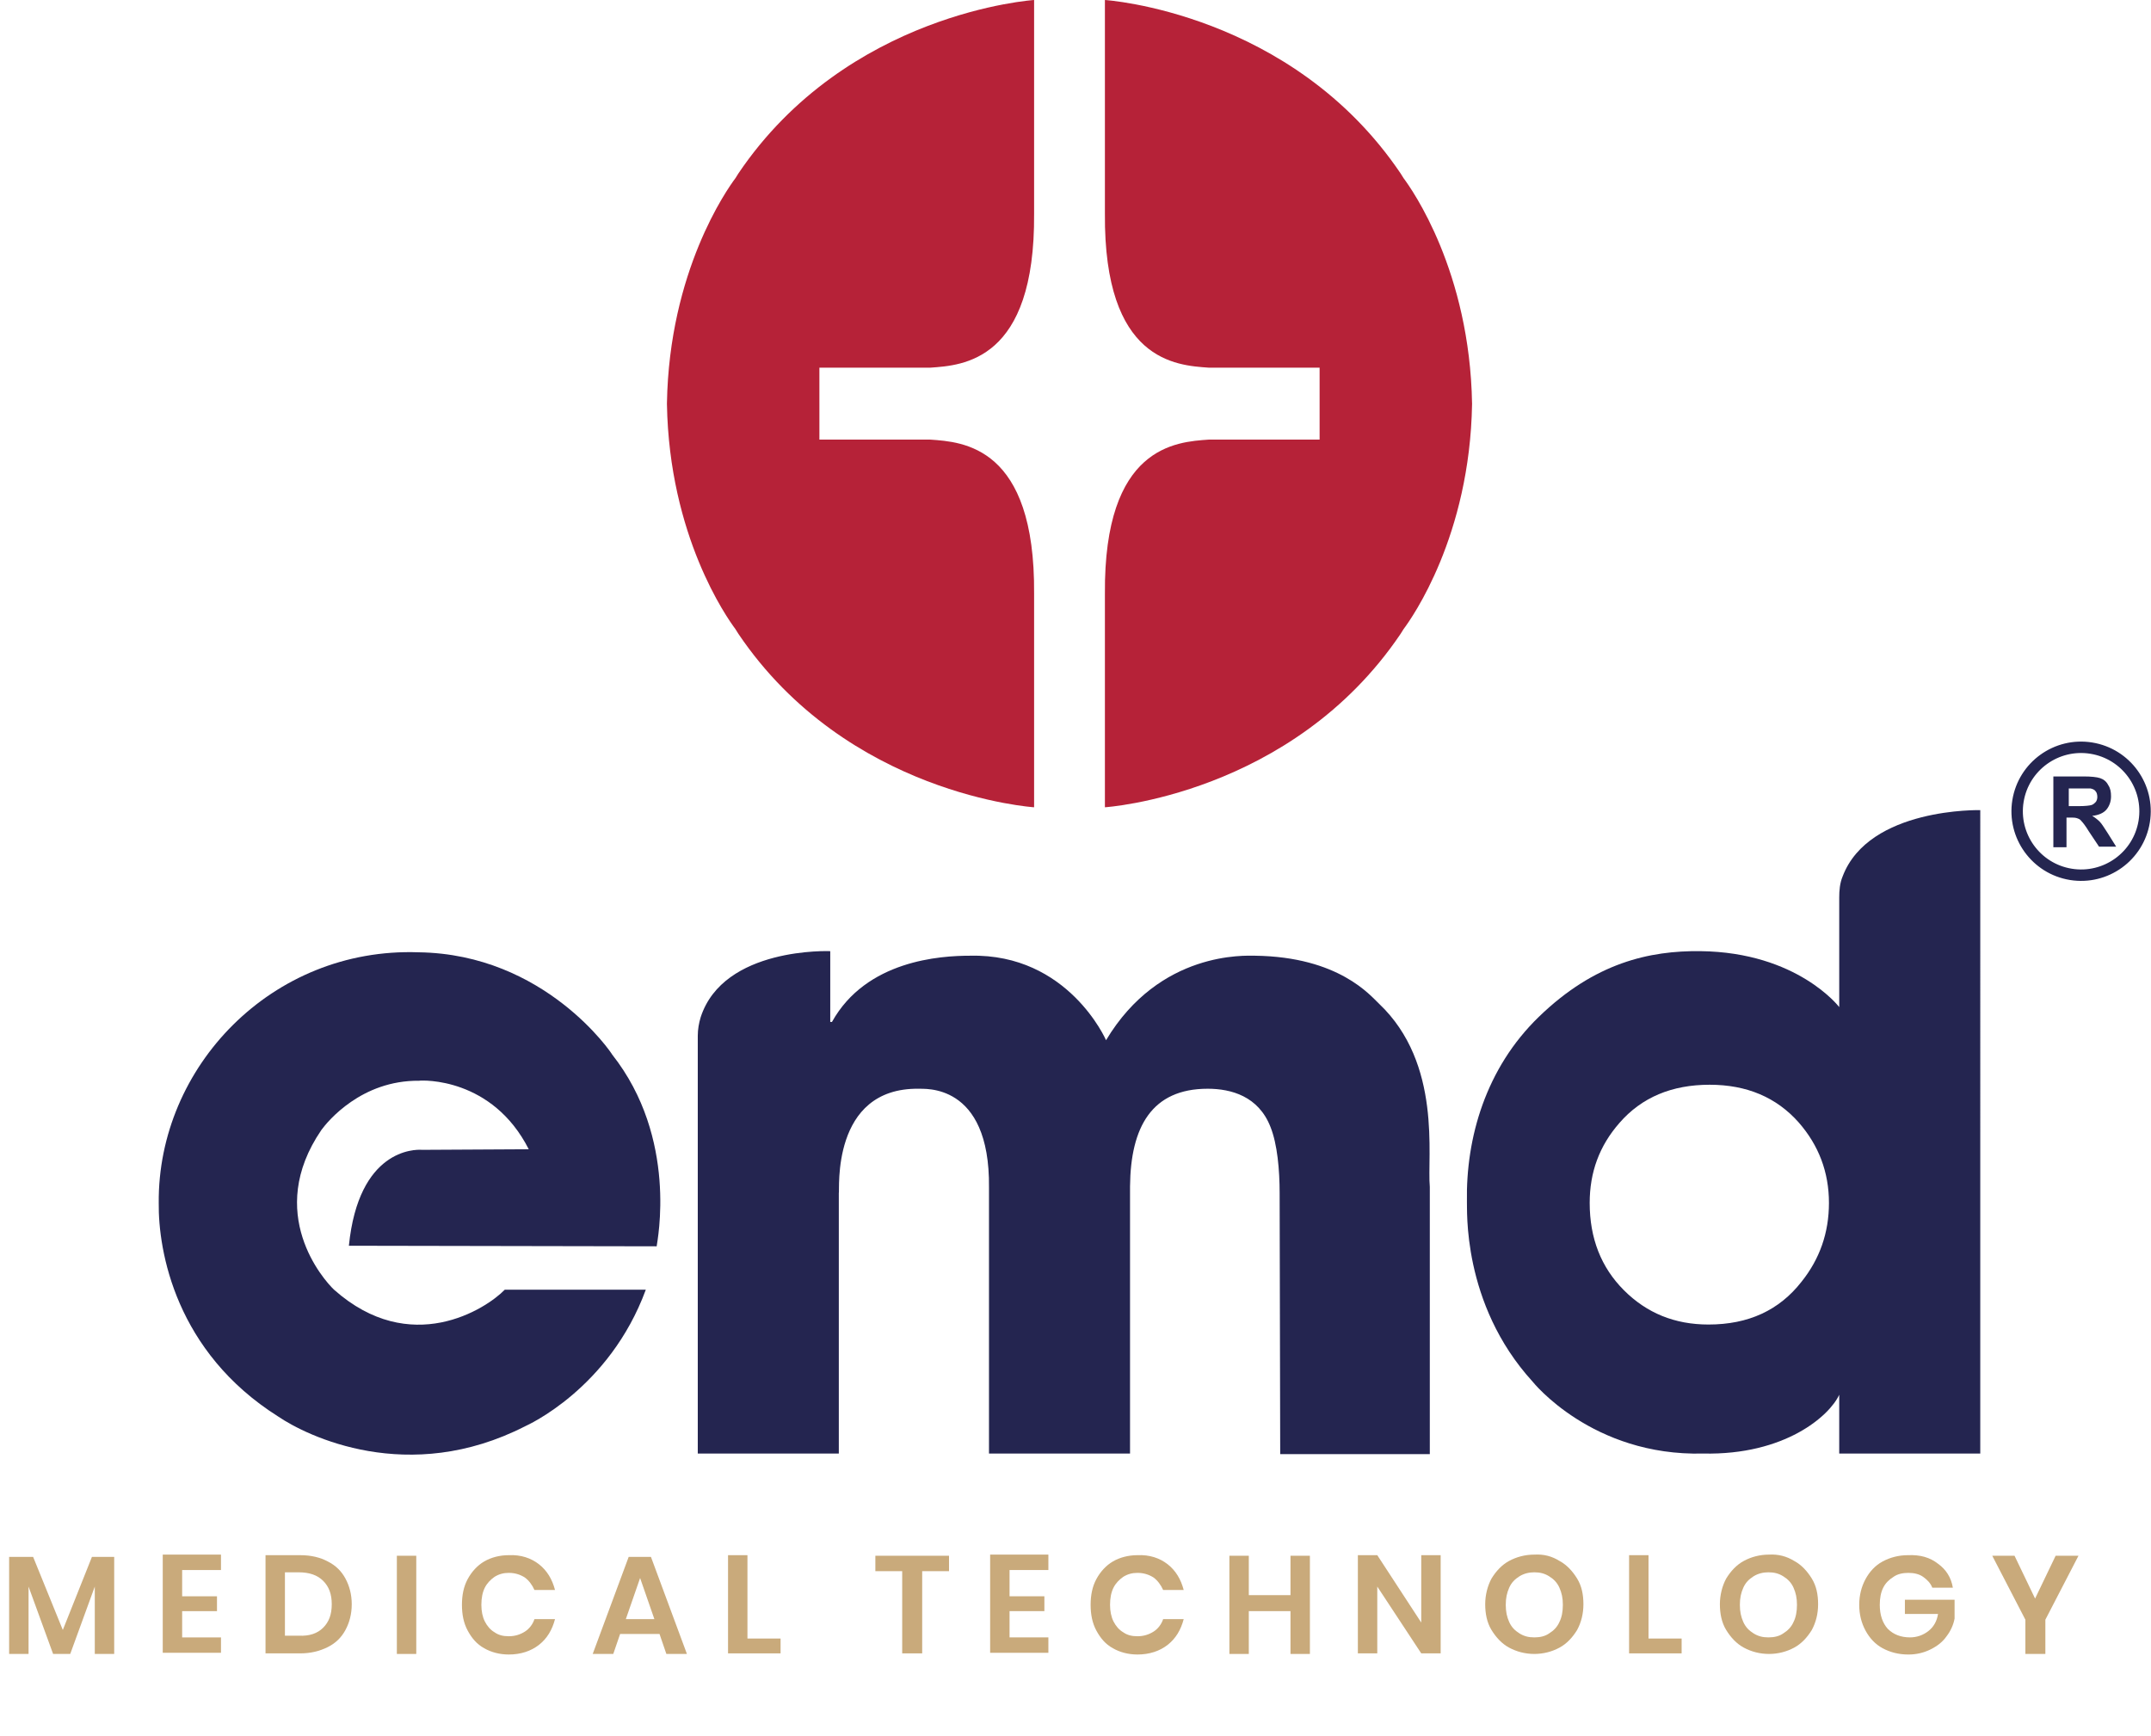 <?xml version="1.0" encoding="utf-8"?>
<!-- Generator: Adobe Illustrator 22.0.2, SVG Export Plug-In . SVG Version: 6.00 Build 0)  -->
<svg version="1.1" id="Layer_1" xmlns="http://www.w3.org/2000/svg" xmlns:xlink="http://www.w3.org/1999/xlink" x="0px" y="0px"
	 viewBox="0 0 376.7 304.1" style="enable-background:new 0 0 376.7 304.1;" xml:space="preserve">
<style type="text/css">
	.st0{fill:#B62238;}
	.st1{fill:#242550;}
	.st2{enable-background:new    ;}
	.st3{fill:#C9AA7B;}
	.st4{fill:none;stroke:#242550;stroke-width:2;stroke-miterlimit:10;}
</style>
<g>
	<g id="emblema">
		<path class="st0" d="M143.5,64.4h19.4c5.7-0.4,18.4-1.1,18.2-27V0c0,0-32.7,2.1-51.8,30.4c-0.2,0.3-0.3,0.5-0.5,0.8
			c-1.5,2-11.6,16.3-12,39.4h0c0,0,0,0.1,0,0.1c0,0,0,0.1,0,0.1h0c0.4,23.1,10.5,37.4,12,39.4c0.2,0.3,0.3,0.5,0.5,0.8
			c19.1,28.3,51.8,30.4,51.8,30.4V104c0.2-25.9-12.5-26.6-18.2-27h-19.4v-6.3V64.4z"/>
		<path class="st0" d="M257.8,70.7C257.8,70.7,257.8,70.6,257.8,70.7L257.8,70.7c-0.4-23.2-10.5-37.5-12-39.5
			c-0.2-0.3-0.3-0.5-0.5-0.8C226.2,2.1,193.5,0,193.5,0v37.4c-0.2,25.9,12.5,26.6,18.2,27h19.4v6.3V77h-19.4
			c-5.7,0.4-18.4,1.1-18.2,27v37.4c0,0,32.7-2.1,51.8-30.4c0.2-0.3,0.3-0.5,0.5-0.8c1.5-2,11.6-16.3,12-39.4h0
			C257.8,70.8,257.8,70.7,257.8,70.7z"/>
	</g>
	<g id="emd">
		<path class="st1" d="M322.7,153.5c-0.5,1.2-0.6,2.5-0.6,3.7v19.2c0,0-7.3-9.6-24.3-9.8c-8.9-0.1-18.5,2-28.3,11.5
			c-9.3,9-12.8,21.2-12.6,32.4c0.1,1-1,17.8,11.5,31.5c0,0,10.4,13.1,29.9,12.6c14.3,0.3,22.1-6.6,23.8-10.3v10.3h24.7V141.9
			C346.8,141.9,327.3,141.4,322.7,153.5z M315.5,224.5c-3.9,5-9.3,7.5-16.3,7.5c-5.9,0-10.8-2-14.8-6s-6-9.1-6-15.3
			c0-5.4,1.7-10,5.2-14c3.9-4.5,9.2-6.7,15.8-6.7c6.5,0,11.7,2.2,15.6,6.6c3.5,4,5.3,8.7,5.3,14.1
			C320.3,215.9,318.7,220.5,315.5,224.5z"/>
		<path class="st1" d="M224.2,254.7h26.2v-46.8c-0.5-5.3,2.2-21.6-8.9-32.1c-1.5-1.4-7-8.2-21.7-8.4c-1.6,0-16.7-0.9-26.1,14.8
			c0,0-6.6-15.2-23.8-14.8c-5.2,0-18.2,0.8-24.2,11.6h-0.3v-12.4c0,0-18.7-0.8-22.7,11.6c-0.3,1-0.5,2.1-0.5,3.2v73.2h24.7V209
			c0.2-0.3-1.5-18.5,14-18.3c0.7,0.1,12.5-1.3,12.3,17.3v46.6h24.7v-46.8c0.1-10.4,3.8-17.1,13.6-17.1c4.1,0,8.9,1.3,11,6.7
			c1.2,3,1.6,7.5,1.6,11.6L224.2,254.7z"/>
		<path class="st1" d="M92.6,201.3l-18.4,0.1c-0.1,0-0.2,0-0.3,0c-1.3-0.1-11.1-0.1-12.8,16.8l53.9,0.1c0.1-0.9,3.8-18.9-7.8-33.6
			c0-0.1-11.7-17.6-33.9-17.9c-25.7-0.9-45.7,20.1-45.5,43.9c-0.1,8.5,3,26.1,20.9,37.4c5,3.4,22.8,12.2,43.3,1.7
			c0.2-0.1,14.7-6.5,21.1-23.9H88.4c-3.3,3.4-16.5,11.9-29.9,0c-1.8-1.7-12.2-13.4-2.2-28c1.1-1.5,7-8.7,17.1-8.6
			C74,189.2,86.2,188.7,92.6,201.3z"/>
	</g>
	<g id="medical" class="st2">
		<path class="st3" d="M20,272.7v17h-3.4v-11.8l-4.3,11.8h-3L5,277.9v11.8H1.6v-17h4.2l5.2,12.8l5.1-12.8L20,272.7L20,272.7z"/>
		<path class="st3" d="M31.9,275.2v4.4H38v2.6h-6.1v4.6h6.8v2.7H28.5v-17.2h10.2v2.7h-6.8V275.2z"/>
		<path class="st3" d="M60.5,285.5c-0.7,1.3-1.7,2.3-3.1,3s-3,1.1-4.8,1.1h-6.1v-17.2h6.1c1.9,0,3.5,0.4,4.8,1.1
			c1.4,0.7,2.4,1.7,3.1,3c0.7,1.3,1.1,2.8,1.1,4.5S61.2,284.2,60.5,285.5z M56.6,285.1c1-1,1.5-2.3,1.5-4.1c0-1.8-0.5-3.1-1.5-4.1
			s-2.4-1.5-4.3-1.5h-2.4v11.1h2.4C54.2,286.6,55.6,286.1,56.6,285.1z"/>
		<path class="st3" d="M72.9,272.5v17.2h-3.4v-17.2H72.9z"/>
		<path class="st3" d="M94.4,274c1.4,1.1,2.3,2.6,2.8,4.5h-3.6c-0.4-0.9-1-1.7-1.7-2.2c-0.8-0.5-1.7-0.8-2.8-0.8
			c-0.9,0-1.7,0.2-2.5,0.7c-0.7,0.5-1.3,1.1-1.7,1.9c-0.4,0.8-0.6,1.8-0.6,3c0,1.1,0.2,2.1,0.6,2.9s1,1.5,1.7,1.9
			c0.7,0.5,1.5,0.7,2.5,0.7c1.1,0,2-0.3,2.8-0.8s1.4-1.3,1.7-2.2h3.6c-0.5,1.9-1.4,3.4-2.8,4.5s-3.2,1.7-5.3,1.7
			c-1.6,0-3.1-0.4-4.3-1.1c-1.3-0.7-2.2-1.8-2.9-3.1c-0.7-1.3-1-2.8-1-4.5s0.3-3.2,1-4.5s1.7-2.4,2.9-3.1c1.2-0.7,2.7-1.1,4.3-1.1
			C91.2,272.3,93,272.9,94.4,274z"/>
		<path class="st3" d="M115.5,286.2h-6.9l-1.2,3.5h-3.6l6.3-17h3.9l6.3,17h-3.6L115.5,286.2z M114.6,283.6l-2.5-7.2l-2.5,7.2H114.6z
			"/>
		<path class="st3" d="M130.9,287h5.8v2.6h-9.2v-17.2h3.4V287z"/>
		<path class="st3" d="M166.2,272.5v2.7h-4.7v14.4H158v-14.4h-4.7v-2.7H166.2z"/>
		<path class="st3" d="M176.8,275.2v4.4h6.1v2.6h-6.1v4.6h6.8v2.7h-10.2v-17.2h10.2v2.7h-6.8V275.2z"/>
		<path class="st3" d="M204.5,274c1.4,1.1,2.3,2.6,2.8,4.5h-3.6c-0.4-0.9-1-1.7-1.7-2.2c-0.8-0.5-1.7-0.8-2.8-0.8
			c-0.9,0-1.7,0.2-2.5,0.7c-0.7,0.5-1.3,1.1-1.7,1.9s-0.6,1.8-0.6,3c0,1.1,0.2,2.1,0.6,2.9c0.4,0.8,1,1.5,1.7,1.9
			c0.7,0.5,1.5,0.7,2.5,0.7c1.1,0,2-0.3,2.8-0.8s1.4-1.3,1.7-2.2h3.6c-0.5,1.9-1.4,3.4-2.8,4.5c-1.4,1.1-3.2,1.7-5.3,1.7
			c-1.6,0-3.1-0.4-4.3-1.1c-1.3-0.7-2.2-1.8-2.9-3.1s-1-2.8-1-4.5s0.3-3.2,1-4.5s1.7-2.4,2.9-3.1s2.7-1.1,4.3-1.1
			C201.3,272.3,203.1,272.9,204.5,274z"/>
		<path class="st3" d="M229.4,272.5v17.2H226v-7.5h-7.3v7.5h-3.4v-17.2h3.4v6.9h7.3v-6.9H229.4z"/>
		<path class="st3" d="M252.3,289.6h-3.4l-7.7-11.7v11.7h-3.4v-17.2h3.4l7.7,11.8v-11.8h3.4V289.6z"/>
		<path class="st3" d="M273.1,273.4c1.3,0.7,2.3,1.8,3.1,3.1c0.8,1.3,1.1,2.8,1.1,4.5s-0.4,3.2-1.1,4.5c-0.8,1.3-1.8,2.4-3.1,3.1
			s-2.8,1.1-4.4,1.1s-3.1-0.4-4.4-1.1s-2.3-1.8-3.1-3.1c-0.8-1.3-1.1-2.9-1.1-4.5s0.4-3.2,1.1-4.5c0.8-1.3,1.8-2.4,3.1-3.1
			c1.3-0.7,2.8-1.1,4.4-1.1C270.4,272.2,271.8,272.6,273.1,273.4z M266.1,276.1c-0.8,0.5-1.4,1.1-1.8,2s-0.6,1.8-0.6,3
			s0.2,2.1,0.6,3s1,1.5,1.8,2s1.6,0.7,2.6,0.7s1.9-0.2,2.6-0.7c0.8-0.5,1.4-1.1,1.8-2c0.4-0.8,0.6-1.8,0.6-3s-0.2-2.1-0.6-3
			s-1-1.5-1.8-2s-1.6-0.7-2.6-0.7C267.8,275.4,266.9,275.6,266.1,276.1z"/>
		<path class="st3" d="M288.7,287h5.8v2.6h-9.2v-17.2h3.4L288.7,287L288.7,287z"/>
		<path class="st3" d="M314.2,273.4c1.3,0.7,2.3,1.8,3.1,3.1c0.8,1.3,1.1,2.8,1.1,4.5s-0.4,3.2-1.1,4.5c-0.8,1.3-1.8,2.4-3.1,3.1
			s-2.8,1.1-4.4,1.1s-3.1-0.4-4.4-1.1s-2.3-1.8-3.1-3.1c-0.8-1.3-1.1-2.9-1.1-4.5s0.4-3.2,1.1-4.5c0.8-1.3,1.8-2.4,3.1-3.1
			c1.3-0.7,2.8-1.1,4.4-1.1C311.4,272.2,312.9,272.6,314.2,273.4z M307.1,276.1c-0.8,0.5-1.4,1.1-1.8,2s-0.6,1.8-0.6,3
			s0.2,2.1,0.6,3s1,1.5,1.8,2s1.6,0.7,2.6,0.7s1.9-0.2,2.6-0.7c0.8-0.5,1.4-1.1,1.8-2c0.4-0.8,0.6-1.8,0.6-3s-0.2-2.1-0.6-3
			s-1-1.5-1.8-2s-1.6-0.7-2.6-0.7C308.8,275.4,307.9,275.6,307.1,276.1z"/>
		<path class="st3" d="M339.4,273.9c1.4,1,2.3,2.4,2.6,4.2h-3.6c-0.3-0.8-0.9-1.4-1.6-1.9s-1.6-0.7-2.6-0.7s-1.9,0.2-2.6,0.7
			c-0.8,0.5-1.4,1.1-1.8,1.9s-0.6,1.8-0.6,3c0,1.8,0.5,3.2,1.4,4.2c1,1,2.3,1.5,3.9,1.5c1.2,0,2.3-0.4,3.2-1.1
			c0.9-0.7,1.5-1.7,1.7-3h-5.8v-2.5h8.7v3.3c-0.2,1.1-0.7,2.2-1.4,3.1c-0.7,1-1.6,1.7-2.8,2.3s-2.5,0.9-3.9,0.9
			c-1.7,0-3.2-0.4-4.5-1.1s-2.3-1.8-3-3.1c-0.7-1.3-1.1-2.8-1.1-4.5s0.4-3.2,1.1-4.5s1.7-2.4,3-3.1s2.8-1.1,4.4-1.1
			C336.3,272.3,338,272.8,339.4,273.9z"/>
		<path class="st3" d="M364,272.5l-5.8,11.2v6h-3.5v-6l-5.8-11.2h3.9l3.6,7.5l3.6-7.5H364z"/>
	</g>
	<g id="R">
		
			<ellipse transform="matrix(0.16 -0.987 0.987 0.16 165.886 479.12)" class="st4" cx="364.5" cy="142.1" rx="11.2" ry="11.2"/>
		<path class="st1" d="M359.6,148.4V136h5.3c1.3,0,2.3,0.1,2.9,0.3s1.1,0.6,1.4,1.2c0.4,0.6,0.5,1.2,0.5,2c0,0.9-0.3,1.7-0.8,2.3
			s-1.4,1-2.5,1.1c0.5,0.3,1,0.7,1.3,1c0.4,0.4,0.8,1.1,1.4,2l1.5,2.4h-3l-1.8-2.7c-0.6-1-1.1-1.6-1.3-1.8c-0.2-0.3-0.5-0.4-0.8-0.5
			s-0.7-0.1-1.3-0.1h-0.5v5.2H359.6z M362.1,141.2h1.9c1.2,0,2-0.1,2.3-0.2c0.3-0.1,0.5-0.3,0.7-0.5s0.3-0.6,0.3-0.9
			c0-0.4-0.1-0.8-0.3-1c-0.2-0.3-0.5-0.4-0.9-0.5c-0.2,0-0.8,0-1.8,0h-2v3.1H362.1z"/>
	</g>
</g>
</svg>
